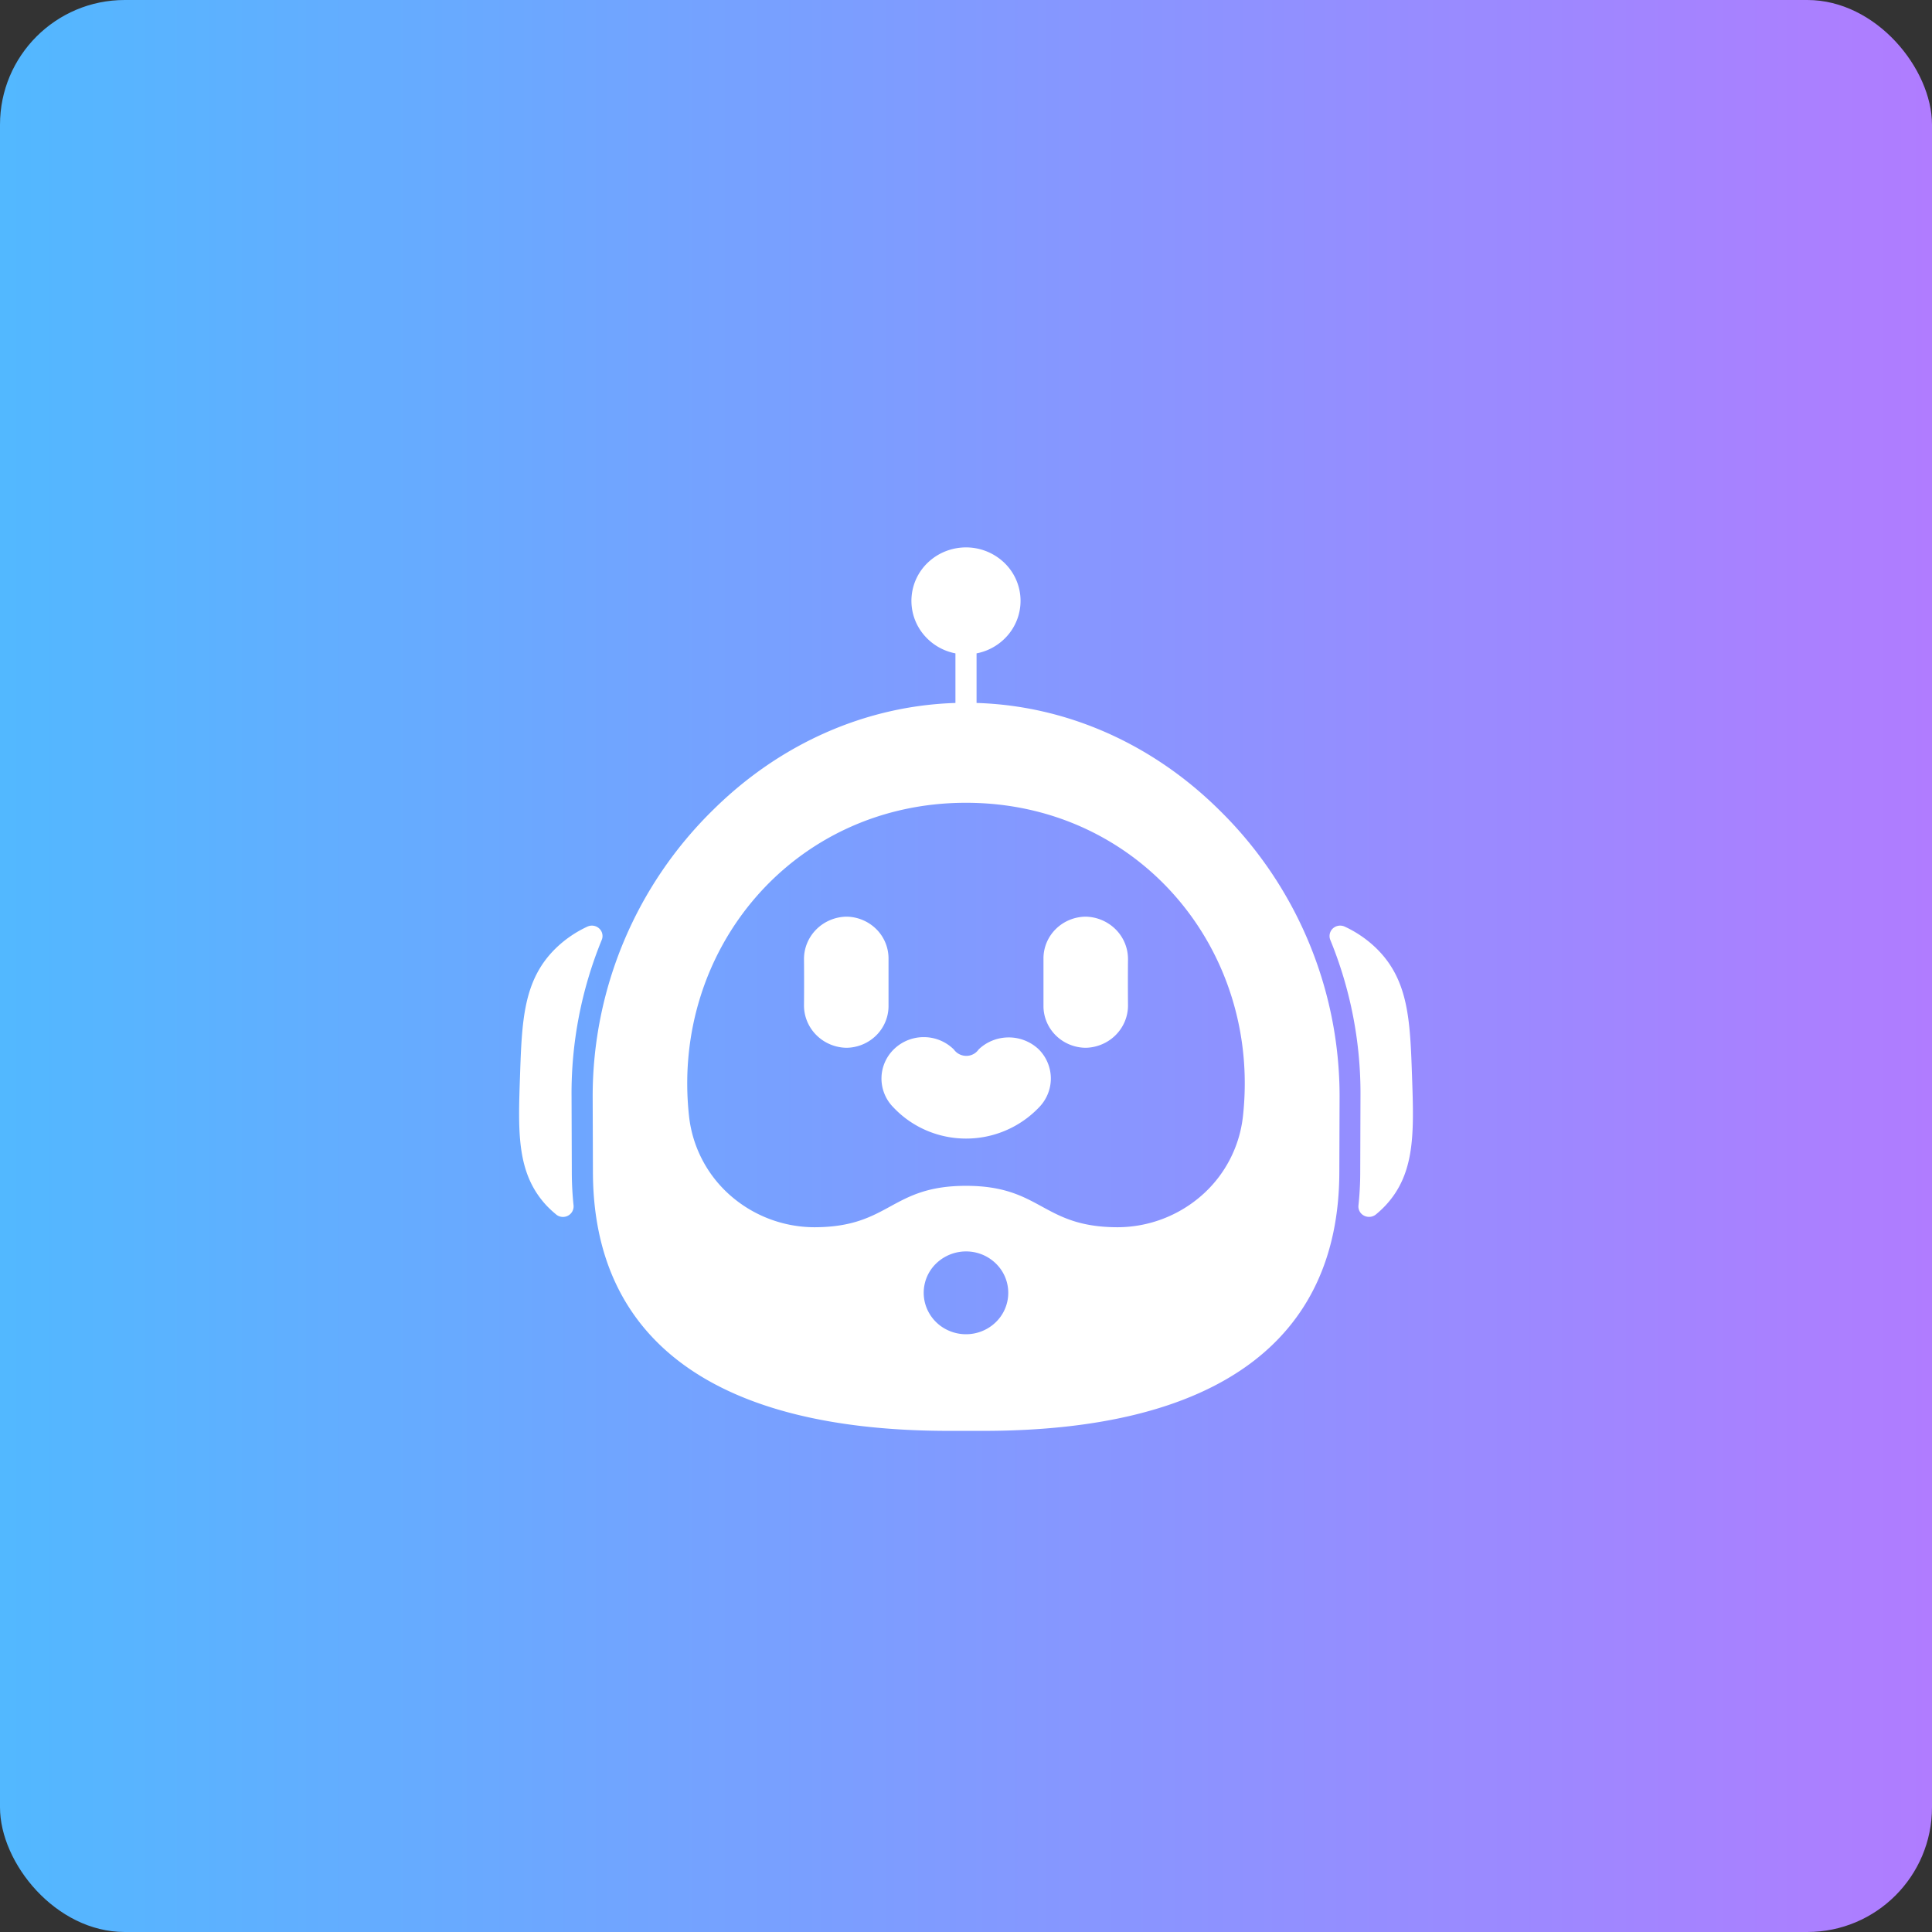 <svg width="60" height="60" viewBox="0 0 60 60" fill="none" xmlns="http://www.w3.org/2000/svg">
    <rect x="0" y="0" width="60" height="60" fill="#333333" stroke="none"/>
    <rect width="60" height="60" rx="3.872" fill="url(#s06l54jcha)"/>
    <g clip-path="url(#hg731wax9b)" fill="#fff">
        <path d="M17.275 37.72a.333.333 0 0 0 .363.035.327.327 0 0 0 .175-.314 10.136 10.136 0 0 1-.055-1.024l-.008-2.375a12.57 12.57 0 0 1 .94-4.858.317.317 0 0 0-.082-.35.334.334 0 0 0-.364-.058 3.55 3.55 0 0 0-.983.673c-1.01.986-1.053 2.242-1.112 3.982-.061 1.752-.104 3.017.83 4.015.093.097.192.188.296.273zM42.251 34.042l-.008 2.374c0 .343-.02.688-.055 1.024a.318.318 0 0 0 .175.314.337.337 0 0 0 .363-.035c.104-.085.203-.177.295-.274.935-.997.892-2.263.831-4.014-.06-1.74-.102-2.997-1.112-3.983a3.55 3.55 0 0 0-.983-.673.337.337 0 0 0-.363.058.322.322 0 0 0-.083.35 12.57 12.57 0 0 1 .94 4.859zM27.751 34.396c.288.305.637.547 1.025.713a3.13 3.13 0 0 0 3.486-.713c.24-.243.375-.57.373-.91a1.284 1.284 0 0 0-.384-.905 1.353 1.353 0 0 0-.932-.363c-.347.002-.68.136-.927.374a.463.463 0 0 1-.384.199.473.473 0 0 1-.384-.197 1.326 1.326 0 0 0-.925-.385 1.327 1.327 0 0 0-.931.369c-.249.239-.39.565-.393.906-.003.34.132.67.376.912zM26.284 32.54c.346-.003.678-.14.923-.38s.384-.566.387-.906v-1.5a1.284 1.284 0 0 0-.387-.906 1.336 1.336 0 0 0-.924-.38c-.352.007-.688.15-.934.398-.246.248-.383.58-.38.926.004.356.004 1.068 0 1.424-.003.345.134.678.38.926s.582.391.934.398zM33.717 32.54c.352-.007.688-.15.934-.398.246-.248.383-.58.38-.926a78.52 78.52 0 0 1 0-1.424 1.301 1.301 0 0 0-.38-.926 1.355 1.355 0 0 0-.934-.398c-.347.003-.679.14-.924.38s-.384.566-.387.906v1.5c.003.34.142.665.387.906.245.24.577.377.924.38z"/>
        <path d="M22.145 25.153a12.447 12.447 0 0 0-3.739 8.889l.008 2.373c.018 5.248 3.844 8.022 11.066 8.022h1.047c7.223 0 11.05-2.774 11.067-8.022l.008-2.371a12.448 12.448 0 0 0-3.739-8.891c-2.09-2.068-4.755-3.237-7.535-3.322v-1.54a1.7 1.7 0 0 0 1.032-.64 1.638 1.638 0 0 0-.221-2.22A1.715 1.715 0 0 0 30 17c-.421 0-.827.153-1.139.43a1.638 1.638 0 0 0-.221 2.222 1.7 1.7 0 0 0 1.032.639v1.54c-2.777.087-5.439 1.256-7.527 3.322zM30 41.436c-.26 0-.513-.076-.73-.217a1.293 1.293 0 0 1-.483-.577 1.263 1.263 0 0 1 .285-1.402 1.338 1.338 0 0 1 1.43-.279c.24.098.445.263.59.474a1.268 1.268 0 0 1-.164 1.624c-.246.241-.58.377-.928.377zm0-16.505c5.355 0 9.166 4.556 8.602 9.726a3.827 3.827 0 0 1-1.273 2.46 3.977 3.977 0 0 1-2.626.996c-2.351-.006-2.351-1.286-4.703-1.286-2.352 0-2.352 1.28-4.703 1.286a3.977 3.977 0 0 1-2.626-.996 3.827 3.827 0 0 1-1.273-2.46c-.564-5.17 3.247-9.726 8.602-9.726z"/>
    </g>
    <defs>
        <linearGradient id="s06l54jcha" x1="0" y1="30" x2="60" y2="30" gradientUnits="userSpaceOnUse">
            <stop stop-color="#52B8FF"/>
            <stop offset="1" stop-color="#B07CFF"/>
        </linearGradient>
        <clipPath id="hg731wax9b">
            <path fill="#fff" transform="translate(16 17)" d="M0 0h28v27.436H0z"/>
        </clipPath>
    </defs>
</svg>
